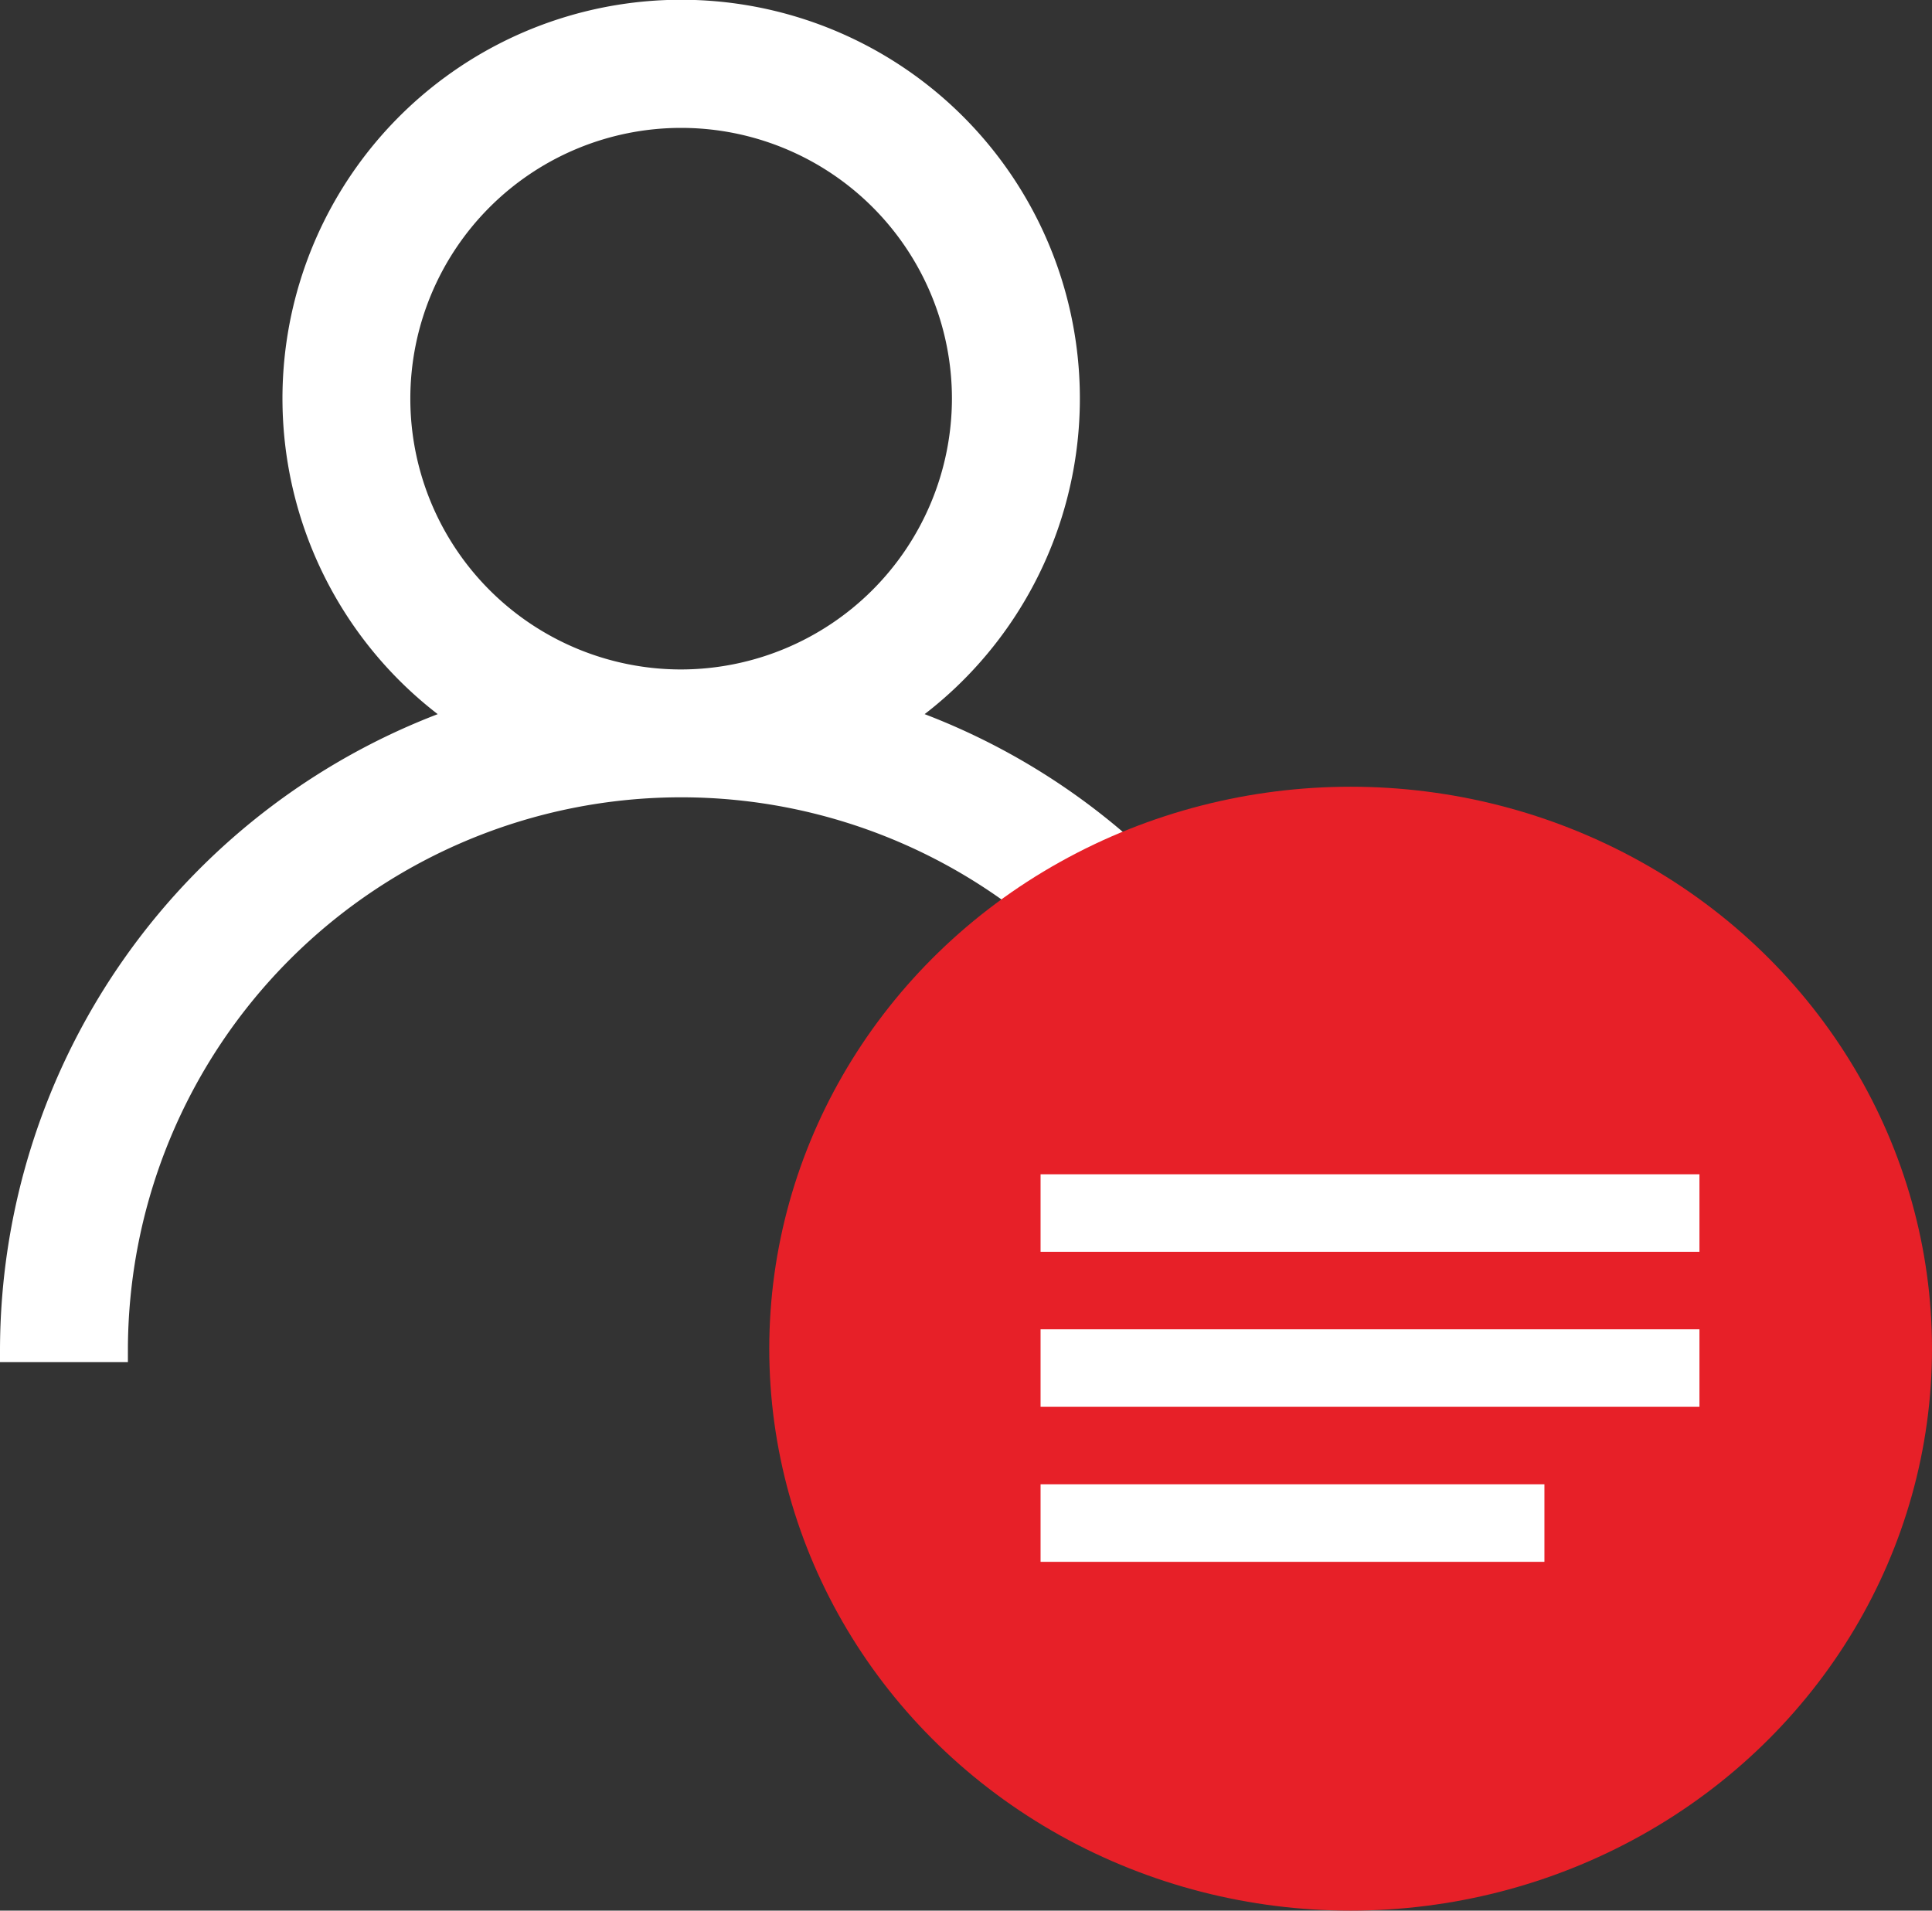 <svg xmlns="http://www.w3.org/2000/svg" width="49.848" height="49.3" viewBox="0 0 49.848 49.3">
  <rect x="0" y="0" width="49.848" height="49.3" fill="#333333" stroke="none"/>
  <g id="Group_1984" data-name="Group 1984" transform="translate(-1425.152 -32.7)">
    <g id="user_36_" data-name="user (36)" transform="translate(1425.452 33)">
      <g id="Group_1983" data-name="Group 1983" transform="translate(0)">
        <path id="Path_1944" data-name="Path 1944" d="M29.489,22.333a17.208,17.208,0,0,0-6.564-4.117,9.987,9.987,0,1,0-11.3,0A17.3,17.3,0,0,0,0,34.548H2.7a14.575,14.575,0,1,1,29.15,0h2.7A17.161,17.161,0,0,0,29.489,22.333ZM17.274,17.274a7.287,7.287,0,1,1,7.287-7.287A7.3,7.3,0,0,1,17.274,17.274Z" transform="translate(0)" fill="#fff" stroke="#fff" stroke-width="0.6"/>
      </g>
    </g>
    <g id="Group_1866" data-name="Group 1866" transform="translate(16 -2)">
      <g id="Group_1867" data-name="Group 1867" transform="translate(1413.331 35.006)">
        <ellipse id="Ellipse_454" data-name="Ellipse 454" cx="15" cy="14.5" rx="15" ry="14.5" transform="translate(15.669 19.994)" fill="#e72028"/>
        <rect id="Rectangle_2027" data-name="Rectangle 2027" width="17" height="2" transform="translate(22.669 29.994)" fill="#fff"/>
        <rect id="Rectangle_2028" data-name="Rectangle 2028" width="17" height="2" transform="translate(22.669 33.994)" fill="#fff"/>
        <rect id="Rectangle_2029" data-name="Rectangle 2029" width="13" height="2" transform="translate(22.669 37.994)" fill="#fff"/>
      </g>
    </g>
  </g>
</svg>
